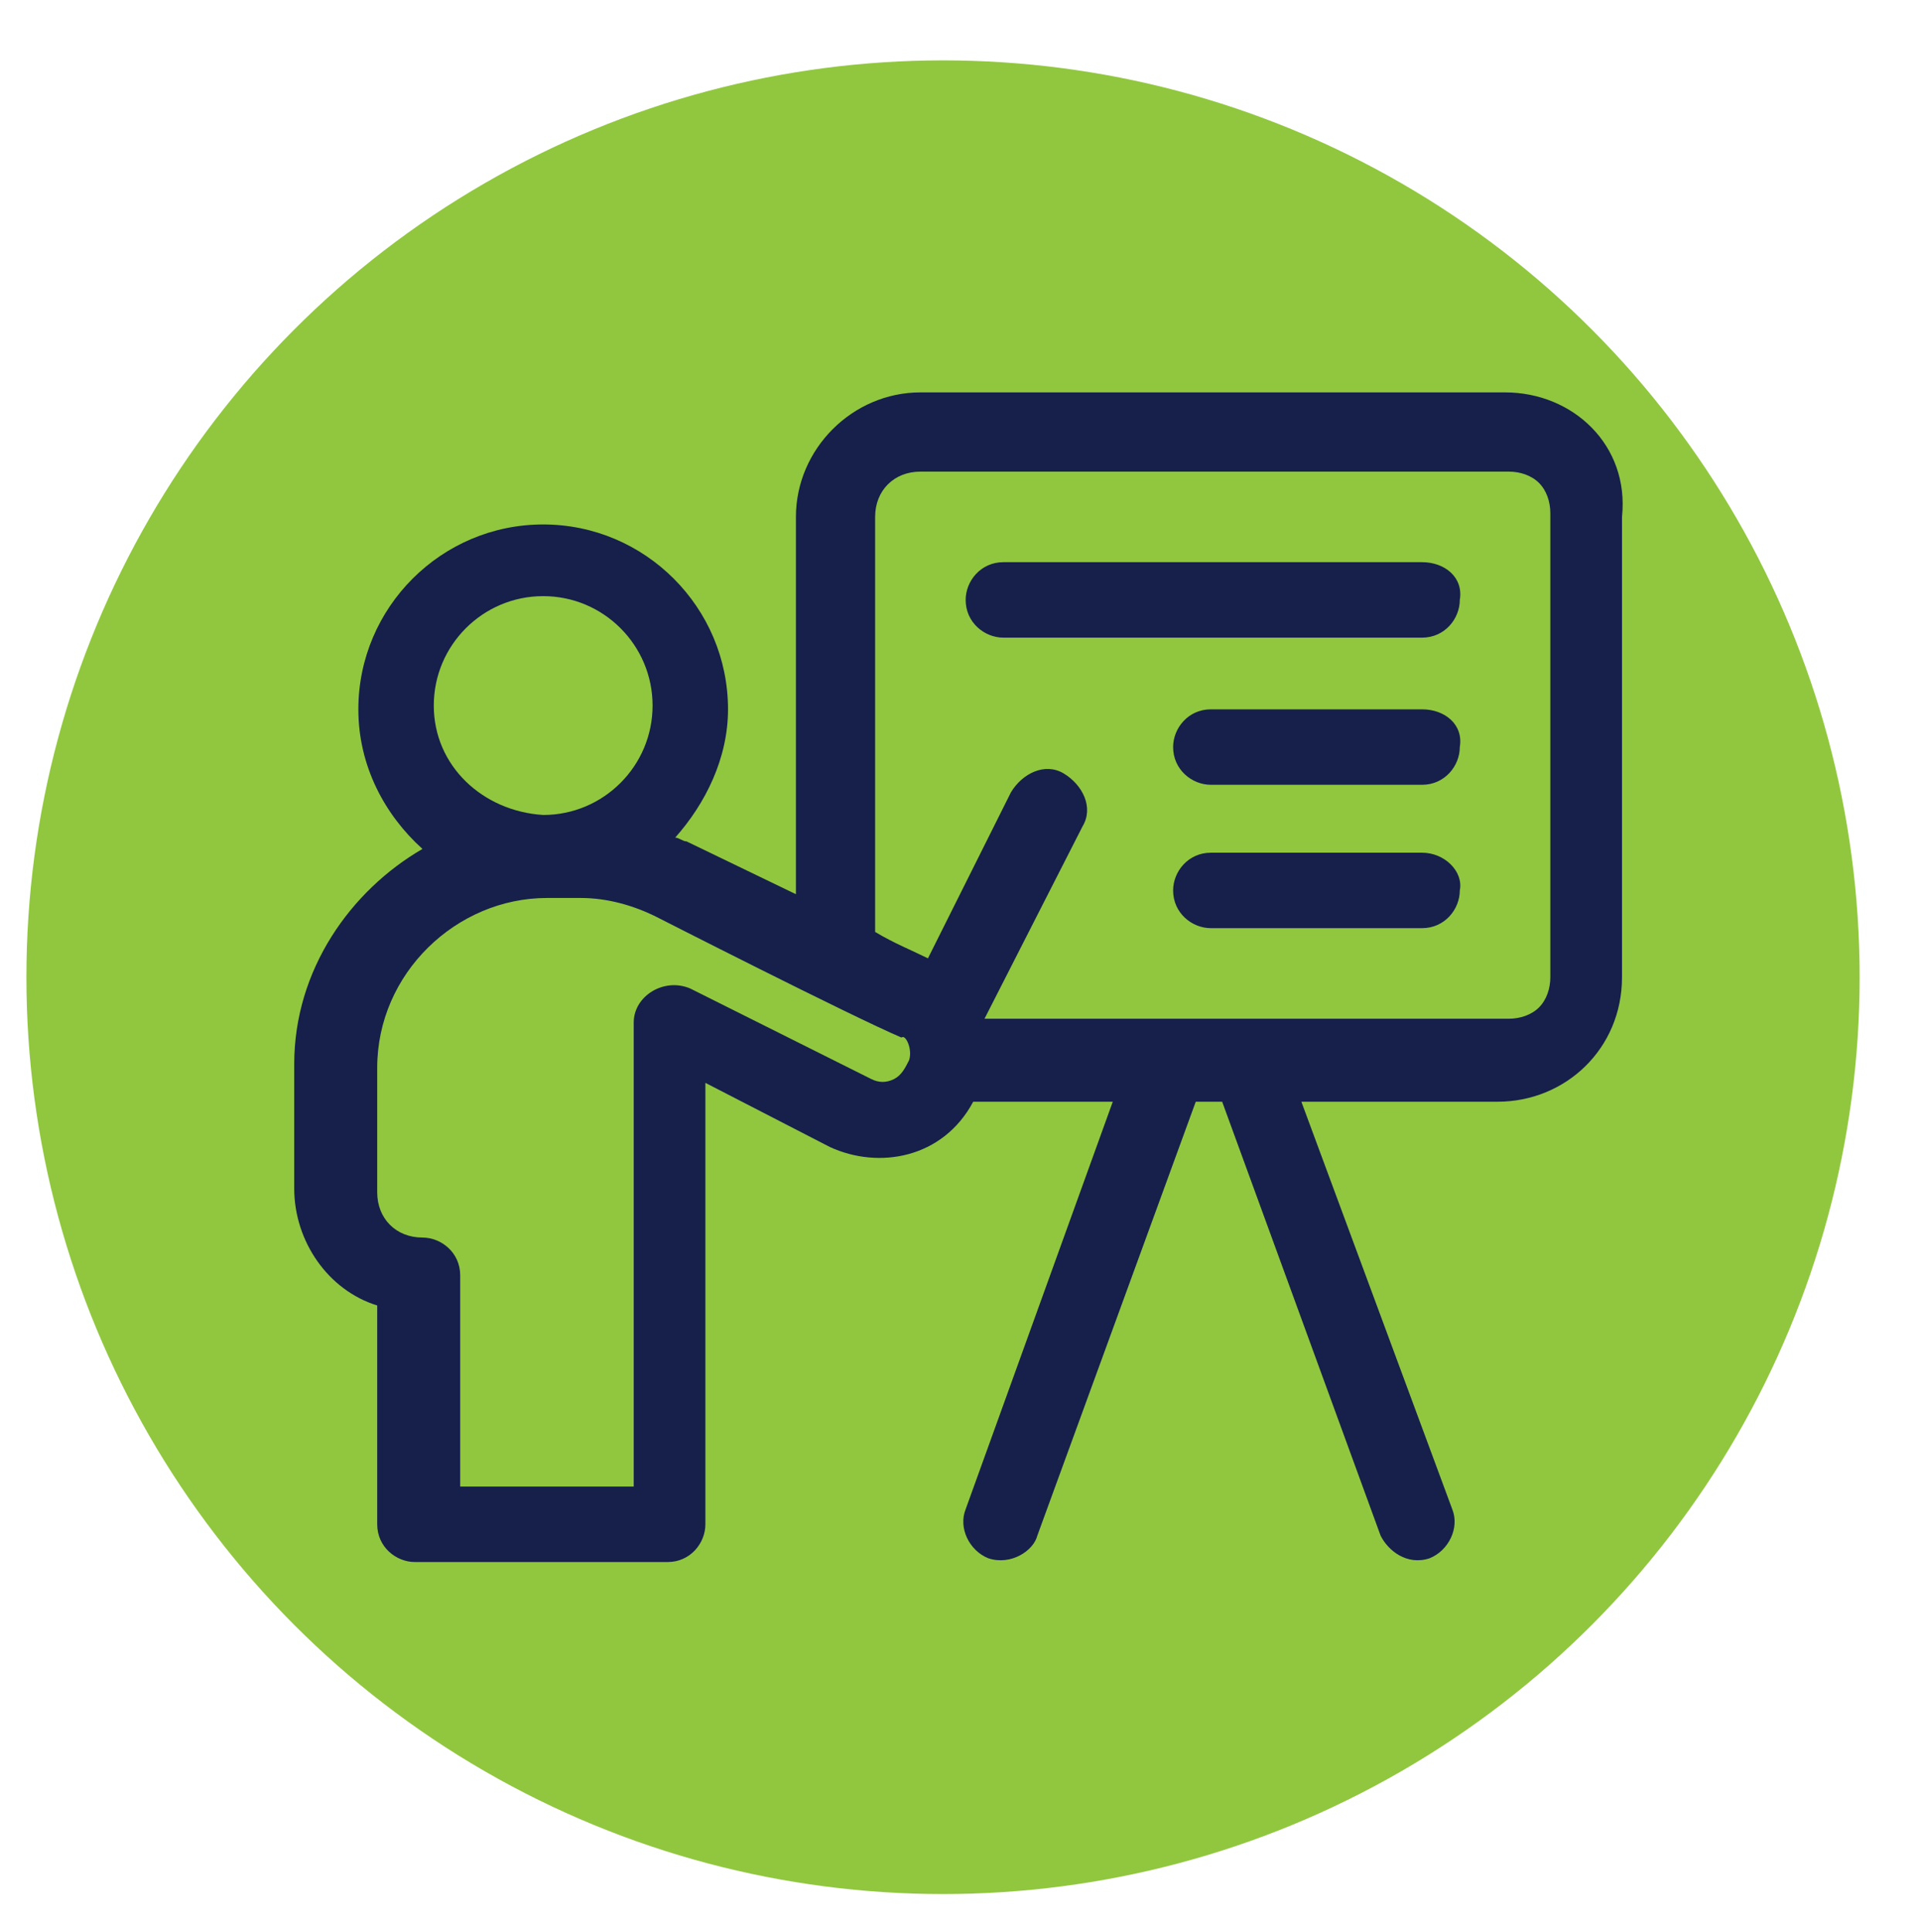 <?xml version="1.0" encoding="utf-8"?>
<!-- Generator: Adobe Illustrator 19.2.1, SVG Export Plug-In . SVG Version: 6.00 Build 0)  -->
<svg version="1.1" id="Layer_1" xmlns="http://www.w3.org/2000/svg" xmlns:xlink="http://www.w3.org/1999/xlink" x="0px" y="0px"
	 viewBox="0 0 50.9 51.2" style="enable-background:new 0 0 50.9 51.2;" xml:space="preserve">
<style type="text/css">
	.st0{fill:#91C73F;}
	.st1{fill:#16204B;}
</style>
<circle class="st0" cx="25" cy="25.9" r="24.3"/>
<g>
	<path class="st1" d="M39.9,10.4H24.4c-1.8,0-3.3,1.5-3.3,3.3v10l-2.9-1.4c-0.1,0-0.2-0.1-0.3-0.1c0.8-0.9,1.4-2.1,1.4-3.4
		c0-2.7-2.2-4.9-4.9-4.9c-2.7,0-4.9,2.2-4.9,4.9c0,1.5,0.7,2.8,1.7,3.7c-1.9,1.1-3.4,3.2-3.4,5.7v3.3c0,1.4,0.9,2.7,2.2,3.1v5.8
		c0,0.6,0.5,1,1,1h6.7c0.6,0,1-0.5,1-1V28.7l3.3,1.7c1.3,0.6,3,0.3,3.8-1.2h3.7L25.6,40c-0.2,0.5,0.1,1.1,0.6,1.3
		c0.6,0.2,1.2-0.2,1.3-0.6l4.2-11.5h0.7l4.2,11.5c0.2,0.4,0.7,0.8,1.3,0.6c0.5-0.2,0.8-0.8,0.6-1.3l-4-10.8h5.2
		c1.8,0,3.3-1.4,3.3-3.3V13.7C43.2,11.8,41.7,10.4,39.9,10.4z M11.5,18.7c0-1.6,1.3-2.9,2.9-2.9c1.6,0,2.9,1.3,2.9,2.9
		c0,1.6-1.3,2.9-2.9,2.9C12.8,21.5,11.5,20.3,11.5,18.7z M24.1,28.1C24.1,28.1,24.1,28.1,24.1,28.1c-0.1,0.2-0.2,0.4-0.4,0.5
		c-0.2,0.1-0.4,0.1-0.6,0c-2-1-4.8-2.4-4.8-2.4c-0.7-0.3-1.5,0.2-1.5,0.9v12.3h-4.6v-5.6c0-0.6-0.5-1-1-1c-0.7,0-1.2-0.5-1.2-1.2
		v-3.3c0-2.5,2.1-4.5,4.5-4.5h0.9c0.7,0,1.4,0.2,2,0.5c0,0,5.1,2.6,6.5,3.2C24,27.4,24.2,27.8,24.1,28.1z M41.1,25.9
		c0,0.3-0.1,0.6-0.3,0.8c-0.2,0.2-0.5,0.3-0.8,0.3H26.1c0,0,0,0,0,0l2.6-5.1c0.3-0.5,0-1.1-0.5-1.4c-0.5-0.3-1.1,0-1.4,0.5l-2.2,4.4
		c-0.4-0.2-0.9-0.4-1.4-0.7v-11c0-0.7,0.5-1.2,1.2-1.2h15.6c0.3,0,0.6,0.1,0.8,0.3c0.2,0.2,0.3,0.5,0.3,0.8V25.9z"/>
	<path class="st1" d="M37.7,14.9H26.6c-0.6,0-1,0.5-1,1c0,0.6,0.5,1,1,1h11.1c0.6,0,1-0.5,1-1C38.8,15.3,38.3,14.9,37.7,14.9z"/>
	<path class="st1" d="M37.7,18.8h-5.6c-0.6,0-1,0.5-1,1c0,0.6,0.5,1,1,1h5.6c0.6,0,1-0.5,1-1C38.8,19.2,38.3,18.8,37.7,18.8z"/>
	<path class="st1" d="M37.7,22.6h-5.6c-0.6,0-1,0.5-1,1c0,0.6,0.5,1,1,1h5.6c0.6,0,1-0.5,1-1C38.8,23.1,38.3,22.6,37.7,22.6z"/>
</g>
</svg>
